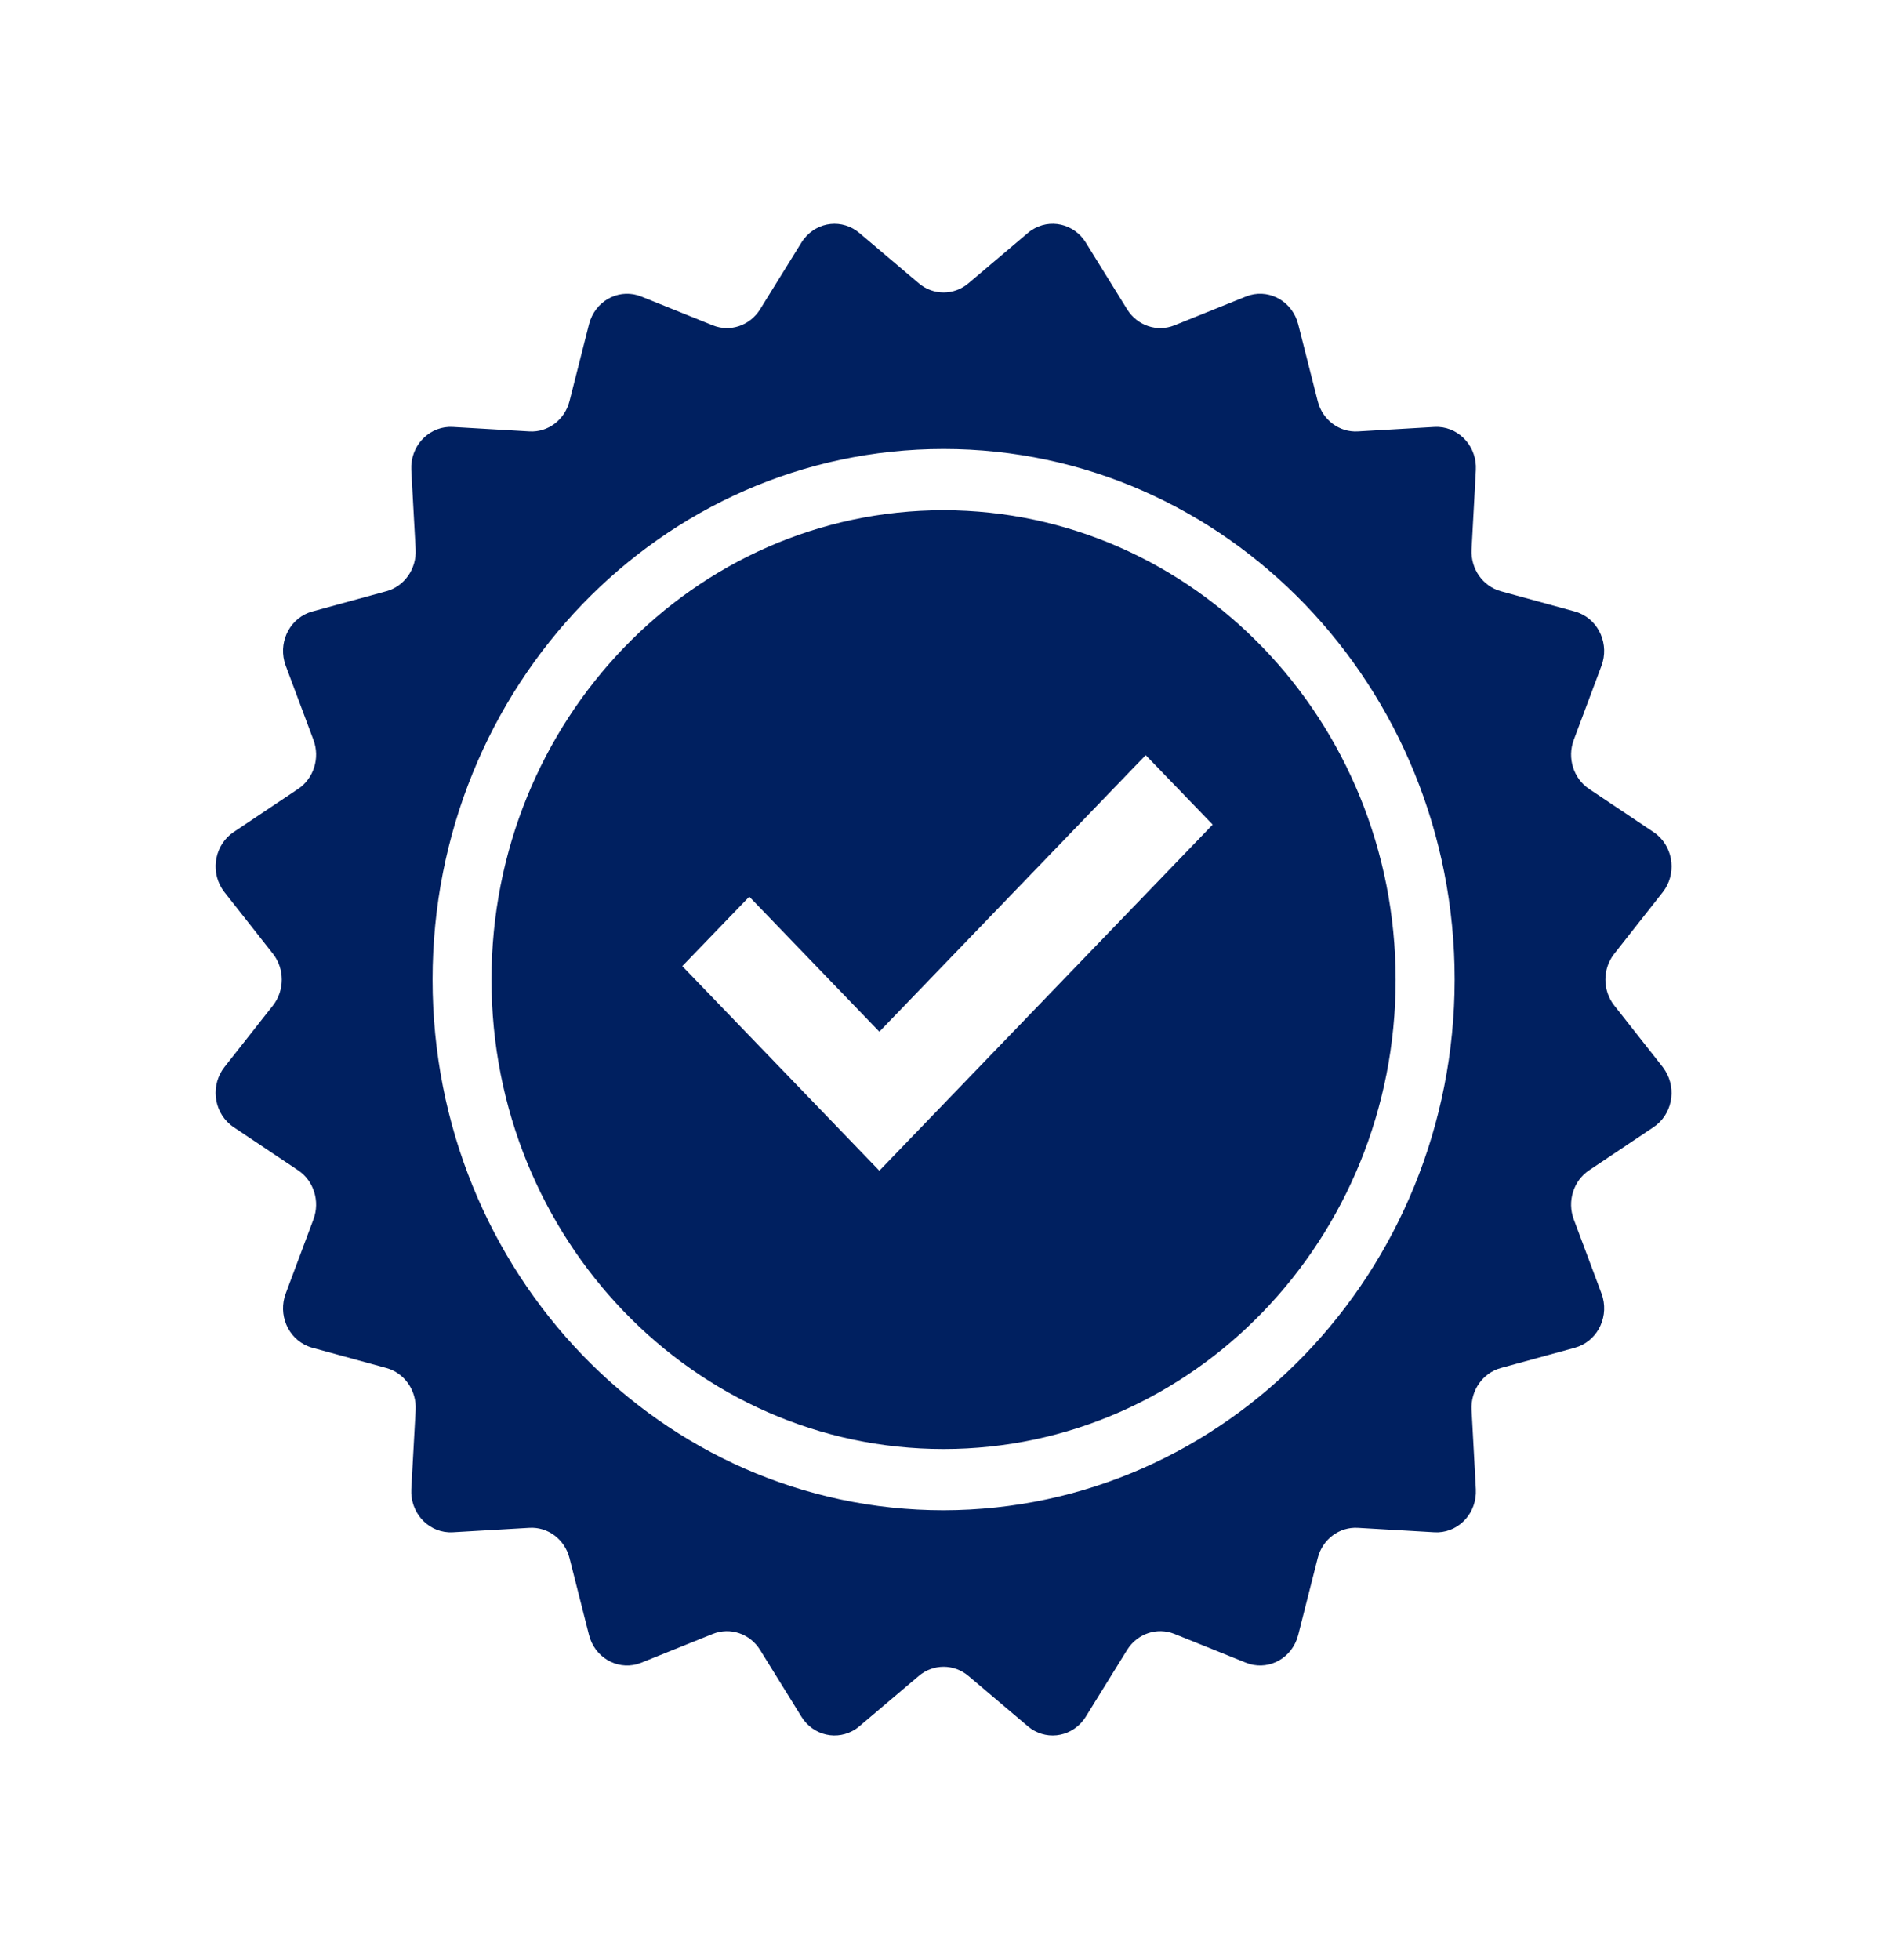 <svg width="26" height="27" xmlns="http://www.w3.org/2000/svg" xmlns:xlink="http://www.w3.org/1999/xlink" overflow="hidden"><defs><clipPath id="clip0"><rect x="970" y="525" width="26" height="27"/></clipPath></defs><g clip-path="url(#clip0)" transform="translate(-970 -525)"><path d="M13.001 6.771C9.561 6.771 6.772 9.56 6.772 13 6.772 16.44 9.561 19.229 13.001 19.229 16.442 19.229 19.23 16.44 19.23 13 19.227 9.561 16.44 6.775 13.001 6.771ZM12.116 15.536 9.401 12.821 10.324 11.899 12.116 13.691 15.786 10.021 16.709 10.943Z" fill="#002060" transform="matrix(1 0 0 1.038 970 525)"/><path d="M22.242 13.343C22.079 13.143 22.079 12.857 22.242 12.657L22.91 11.84C23.099 11.608 23.064 11.267 22.833 11.078 22.817 11.065 22.8 11.053 22.783 11.042L21.896 10.47C21.68 10.331 21.591 10.059 21.684 9.819L22.066 8.835C22.174 8.556 22.036 8.242 21.757 8.134 21.738 8.126 21.719 8.12 21.699 8.115L20.679 7.846C20.43 7.78 20.262 7.548 20.276 7.291L20.335 6.237C20.352 5.939 20.123 5.683 19.825 5.666 19.805 5.665 19.784 5.665 19.764 5.666L18.71 5.725C18.453 5.74 18.221 5.572 18.156 5.323L17.887 4.302C17.81 4.013 17.514 3.84 17.225 3.916 17.205 3.922 17.186 3.928 17.167 3.935L16.183 4.317C15.943 4.41 15.671 4.322 15.531 4.106L14.96 3.218C14.798 2.967 14.463 2.894 14.211 3.056 14.194 3.067 14.177 3.079 14.162 3.092L13.344 3.759C13.145 3.922 12.858 3.922 12.659 3.759L11.841 3.092C11.609 2.903 11.268 2.937 11.079 3.169 11.066 3.184 11.054 3.201 11.043 3.218L10.472 4.106C10.332 4.322 10.06 4.41 9.82 4.317L8.836 3.935C8.557 3.827 8.243 3.965 8.135 4.244 8.128 4.263 8.121 4.282 8.116 4.302L7.847 5.323C7.781 5.572 7.55 5.74 7.293 5.725L6.239 5.666C5.94 5.649 5.684 5.878 5.667 6.177 5.666 6.197 5.666 6.217 5.667 6.237L5.727 7.291C5.741 7.548 5.573 7.78 5.324 7.846L4.303 8.115C4.014 8.191 3.841 8.487 3.918 8.777 3.923 8.796 3.929 8.816 3.937 8.835L4.319 9.819C4.412 10.059 4.323 10.331 4.107 10.47L3.219 11.042C2.968 11.204 2.895 11.539 3.057 11.79 3.068 11.807 3.08 11.824 3.093 11.84L3.761 12.657C3.923 12.857 3.923 13.143 3.761 13.343L3.093 14.16C2.904 14.392 2.938 14.733 3.17 14.922 3.186 14.935 3.202 14.947 3.219 14.958L4.107 15.53C4.323 15.669 4.412 15.941 4.319 16.181L3.937 17.165C3.828 17.444 3.966 17.758 4.245 17.866 4.264 17.874 4.284 17.88 4.303 17.885L5.324 18.154C5.573 18.22 5.741 18.452 5.727 18.709L5.667 19.763C5.651 20.061 5.879 20.317 6.178 20.334 6.198 20.335 6.218 20.335 6.239 20.334L7.293 20.275C7.55 20.26 7.781 20.428 7.847 20.677L8.116 21.698C8.192 21.987 8.489 22.16 8.778 22.084 8.798 22.078 8.817 22.072 8.836 22.065L9.82 21.683C10.06 21.59 10.332 21.678 10.472 21.894L11.043 22.782C11.205 23.034 11.54 23.106 11.792 22.944 11.809 22.933 11.825 22.921 11.841 22.908L12.659 22.241C12.858 22.078 13.145 22.078 13.344 22.241L14.162 22.908C14.393 23.098 14.735 23.063 14.924 22.831 14.937 22.816 14.949 22.799 14.96 22.782L15.531 21.894C15.671 21.678 15.943 21.59 16.183 21.683L17.167 22.065C17.446 22.173 17.759 22.035 17.868 21.756 17.875 21.737 17.881 21.718 17.887 21.698L18.156 20.677C18.221 20.428 18.453 20.26 18.71 20.275L19.764 20.334C20.063 20.351 20.319 20.122 20.335 19.823 20.336 19.803 20.336 19.783 20.335 19.763L20.276 18.709C20.262 18.452 20.43 18.22 20.679 18.154L21.699 17.885C21.989 17.809 22.161 17.513 22.085 17.223 22.08 17.204 22.073 17.184 22.066 17.165L21.684 16.181C21.591 15.941 21.68 15.669 21.896 15.53L22.783 14.958C23.035 14.796 23.107 14.461 22.945 14.21 22.934 14.193 22.922 14.176 22.91 14.16ZM13.001 20.042C9.112 20.042 5.96 16.889 5.96 13 5.96 9.111 9.112 5.958 13.001 5.958 16.89 5.958 20.043 9.111 20.043 13 20.039 16.887 16.889 20.037 13.001 20.042Z" fill="#002060" transform="matrix(1 0 0 1.038 970 525)"/></g></svg>